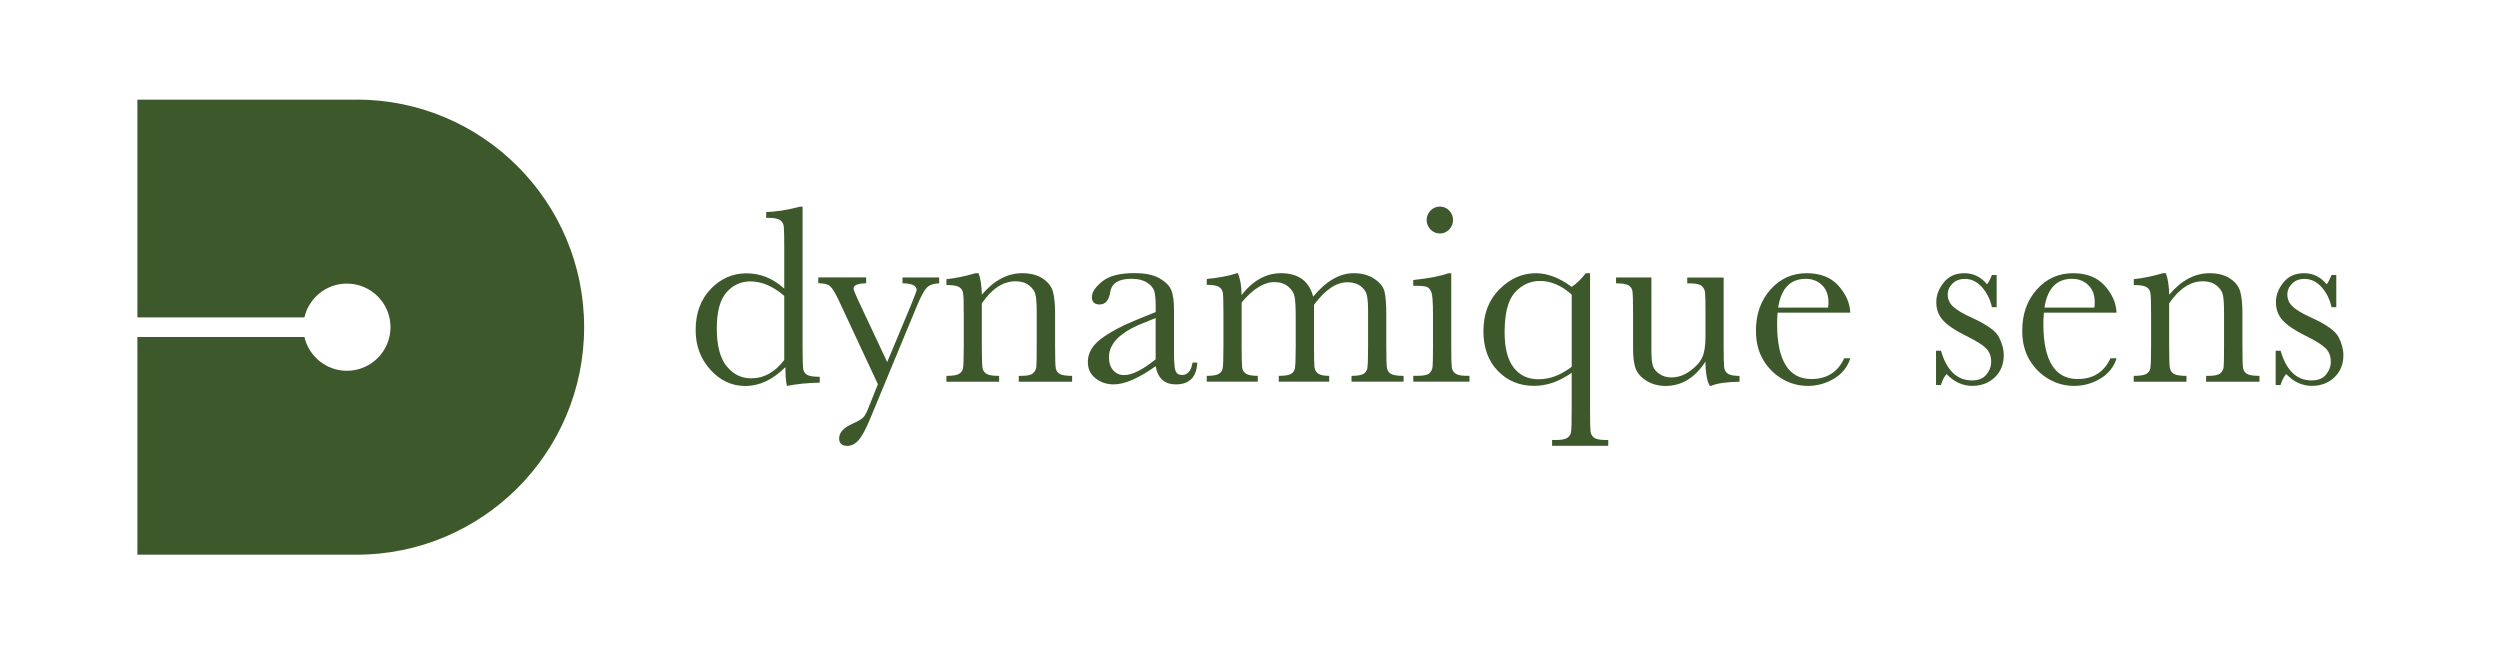 <?xml version="1.0" encoding="UTF-8"?><svg id="Calque_1" xmlns="http://www.w3.org/2000/svg" viewBox="0 0 560.31 147.51"><defs><style>.cls-1{fill:#3d592b;}</style></defs><g><path class="cls-1" d="M175.77,64.66v-9.13c0-2.49-.03-4.06-.1-4.71-.07-.65-.34-1.14-.81-1.48-.48-.34-1.32-.51-2.54-.51h-.6v-1.31c2.3-.06,4.82-.46,7.56-1.2h.6v31.42c0,2.72,.05,4.38,.14,4.97,.09,.59,.39,1.03,.9,1.31,.5,.29,1.44,.43,2.81,.43v1.31c-2.76,.06-5.21,.3-7.36,.74-.23-.89-.34-2.3-.34-4.22-1.41,1.41-2.86,2.46-4.35,3.17-1.49,.7-3.04,1.06-4.64,1.06-3.03,0-5.64-1.22-7.83-3.65-2.2-2.43-3.3-5.38-3.3-8.85,0-3.81,1.12-6.88,3.37-9.23,2.25-2.35,4.92-3.52,8.02-3.52,1.58,0,3.07,.29,4.48,.86,1.41,.57,2.74,1.43,4,2.57Zm0,1.66c-1.26-1.08-2.52-1.9-3.78-2.44-1.27-.54-2.54-.81-3.81-.81-2.15,0-3.94,.83-5.38,2.48-1.44,1.66-2.15,4.36-2.15,8.11s.74,6.61,2.21,8.42c1.47,1.81,3.3,2.71,5.47,2.71,1.45,0,2.79-.34,4.02-1.03,1.24-.68,2.38-1.71,3.42-3.08v-14.36Z"/><path class="cls-1" d="M198.85,81.13l5.42-12.99c.78-1.9,1.17-2.96,1.17-3.17,0-.95-1.06-1.45-3.17-1.48v-1.31h8.22v1.31c-1.27,.06-2.21,.39-2.8,1.01-.59,.62-1.32,1.98-2.2,4.1l-10.42,25.14c-.99,2.4-1.87,4.03-2.63,4.89-.76,.87-1.6,1.3-2.51,1.3-1.24,0-1.86-.56-1.86-1.68,0-1.29,.99-2.39,2.97-3.28,1.16-.51,1.94-.95,2.33-1.31,.39-.36,.78-1.02,1.16-1.97l2.23-5.57-8.79-18.84c-.78-1.65-1.43-2.7-1.94-3.14-.51-.44-1.39-.66-2.63-.66v-1.31h10.73v1.31c-1.88,.06-2.83,.45-2.83,1.17,0,.29,.37,1.22,1.11,2.8l6.42,13.67Z"/><path class="cls-1" d="M218.55,61.23h.77c.44,1.18,.69,2.79,.74,4.82,1.37-1.62,2.81-2.83,4.31-3.62s3.07-1.2,4.71-1.2c1.86,0,3.39,.39,4.58,1.17,1.19,.78,1.96,1.74,2.3,2.87,.34,1.13,.51,2.78,.51,4.95v7.31c0,2.7,.05,4.35,.14,4.94s.39,1.03,.9,1.33c.5,.3,1.43,.44,2.78,.44v1.31h-11.96v-1.31h.54c1.37,0,2.26-.2,2.68-.6,.42-.4,.66-.87,.71-1.4,.06-.53,.09-2.1,.09-4.71v-7.53c0-1.85-.09-3.16-.27-3.95-.18-.79-.67-1.49-1.46-2.1-.79-.61-1.79-.91-3.01-.91-1.39,0-2.72,.41-3.98,1.24-1.27,.83-2.46,2.07-3.58,3.72v9.53c0,2.7,.05,4.35,.16,4.94s.41,1.03,.91,1.33c.5,.3,1.44,.44,2.81,.44v1.31h-11.82v-1.31c1.31,0,2.23-.13,2.74-.4,.51-.27,.83-.67,.96-1.21s.19-2.24,.19-5.09v-6.96c0-2.72-.05-4.37-.16-4.95-.11-.58-.41-1.02-.91-1.31-.5-.3-1.44-.44-2.81-.44v-1.31c2.09-.23,4.23-.67,6.42-1.31Z"/><path class="cls-1" d="M267.29,81.27h1.06c-.17,3.25-1.77,4.88-4.79,4.88-1.29,0-2.32-.34-3.07-1.03-.75-.68-1.24-1.7-1.47-3.05-1.9,1.35-3.64,2.37-5.21,3.05-1.57,.69-2.97,1.03-4.21,1.03-1.58,0-2.94-.46-4.08-1.37-1.14-.91-1.71-2.12-1.71-3.63,0-1.96,.96-3.67,2.87-5.14,1.91-1.46,4.55-2.89,7.92-4.28l4.42-1.8v-1.14c0-1.62-.11-2.79-.31-3.51-.21-.72-.75-1.37-1.63-1.94-.88-.57-2.03-.86-3.45-.86-2.85,0-4.44,.95-4.77,2.85-.3,1.94-1.1,2.91-2.4,2.91-1.16,0-1.74-.55-1.74-1.66s.77-2.25,2.31-3.5,3.94-1.87,7.19-1.87c2.42,0,4.29,.38,5.62,1.14,1.33,.76,2.21,1.63,2.64,2.6,.43,.97,.64,2.45,.64,4.45v9.45c0,2.21,.11,3.62,.34,4.25,.23,.63,.72,.94,1.48,.94,1.26,0,2.04-.93,2.34-2.8Zm-8.28-9.99l-3.11,1.26c-4.91,2-7.36,4.51-7.36,7.53,0,1.2,.31,2.17,.94,2.9,.63,.73,1.45,1.1,2.45,1.1,.89,0,1.93-.29,3.11-.88,1.18-.59,2.5-1.48,3.97-2.66v-9.25Z"/><path class="cls-1" d="M277.14,61.23h.29c.55,1.27,.83,2.91,.83,4.91,1.27-1.64,2.65-2.86,4.12-3.68,1.47-.82,3.06-1.23,4.75-1.23,1.92,0,3.48,.44,4.68,1.31,1.2,.88,2.04,2.19,2.51,3.94,1.45-1.75,2.93-3.06,4.45-3.94,1.52-.87,3.07-1.31,4.65-1.31,1.81,0,3.34,.42,4.6,1.26,1.26,.84,2.02,1.79,2.28,2.85,.27,1.07,.4,2.79,.4,5.17v7.02c0,2.72,.05,4.38,.16,4.97,.1,.59,.41,1.03,.91,1.31,.5,.29,1.44,.43,2.81,.43v1.31h-11.67v-1.31c1.24,0,2.11-.14,2.61-.41,.5-.28,.81-.7,.93-1.26,.11-.56,.17-2.24,.17-5.04v-7.79c0-1.58-.09-2.77-.27-3.57-.18-.8-.65-1.48-1.41-2.05-.76-.57-1.75-.86-2.97-.86s-2.48,.42-3.72,1.26c-1.25,.84-2.5,2.1-3.75,3.8v9.22c0,2.49,.03,4.06,.1,4.69,.07,.64,.33,1.13,.8,1.48,.47,.35,1.3,.53,2.5,.53v1.31h-11.3v-1.31c1.27,0,2.16-.13,2.67-.4,.5-.27,.82-.67,.94-1.23,.12-.55,.19-2.24,.19-5.08v-6.48c0-2.06-.08-3.54-.24-4.47-.16-.92-.65-1.71-1.47-2.37-.82-.66-1.84-.98-3.05-.98s-2.38,.38-3.61,1.14c-1.23,.76-2.48,1.9-3.75,3.43v9.73c0,2.57,.04,4.17,.11,4.79s.36,1.1,.86,1.43c.49,.32,1.38,.49,2.65,.49v1.31h-11.44v-1.31c1.26,0,2.14-.14,2.64-.41,.5-.28,.81-.69,.93-1.24,.11-.55,.17-2.24,.17-5.05v-6.99c0-2.66-.04-4.29-.13-4.89-.09-.6-.38-1.05-.88-1.36-.5-.3-1.41-.46-2.73-.46v-1.31c2.7-.27,4.94-.69,6.71-1.28Z"/><path class="cls-1" d="M325.26,61.23v16.3c0,2.49,.04,4.06,.11,4.71,.08,.65,.35,1.14,.83,1.48,.47,.34,1.32,.51,2.54,.51h.6v1.31h-12.59v-1.31h.97c1.35,0,2.23-.19,2.64-.58,.41-.39,.65-.86,.71-1.4,.07-.54,.1-2.12,.1-4.72v-7.08c0-2.74-.13-4.41-.39-5.02-.26-.61-.6-.99-1.03-1.14s-1.18-.23-2.24-.23h-.77v-1.31c3.39-.34,6.01-.85,7.88-1.51h.63Zm-5.51-11.93c0-.82,.29-1.52,.87-2.11,.58-.59,1.28-.89,2.1-.89s1.51,.3,2.08,.89c.57,.59,.86,1.29,.86,2.11s-.29,1.55-.86,2.14c-.57,.59-1.27,.89-2.08,.89s-1.52-.3-2.1-.89c-.58-.59-.87-1.3-.87-2.14Z"/><path class="cls-1" d="M355.43,61.23h.94v30.68c0,2.49,.03,4.06,.1,4.71s.34,1.14,.81,1.48c.47,.34,1.32,.51,2.54,.51h.63v1.31h-12.59v-1.31h.94c1.14,0,1.95-.15,2.44-.46,.49-.3,.78-.75,.87-1.33,.09-.58,.14-2.22,.14-4.92v-8.36c-1.37,.97-2.75,1.7-4.15,2.2-1.4,.49-2.82,.74-4.27,.74-3.25,0-5.96-1.11-8.12-3.34-2.16-2.23-3.24-5.19-3.24-8.9,0-3.9,1.2-7.04,3.61-9.43,2.41-2.39,5.12-3.58,8.15-3.58,1.27,0,2.58,.25,3.92,.76,1.34,.5,2.71,1.27,4.1,2.3,1.05-.69,2.1-1.7,3.17-3.05Zm-3.17,4.82c-1.12-1.03-2.28-1.8-3.47-2.31-1.19-.51-2.4-.77-3.64-.77-2.17,0-4.03,.85-5.59,2.54s-2.34,4.69-2.34,8.99c0,3.48,.67,6.1,2.01,7.86,1.34,1.76,3.2,2.64,5.58,2.64,1.27,0,2.53-.23,3.77-.7,1.24-.47,2.46-1.17,3.68-2.1v-16.15Z"/><path class="cls-1" d="M386.31,62.18v15.33c0,2.55,.04,4.15,.11,4.79,.08,.65,.36,1.13,.84,1.46,.49,.32,1.36,.49,2.61,.49v1.31c-2.89,.04-5,.34-6.34,.91h-.34c-.61-1.05-.93-2.85-.97-5.42-1.16,1.81-2.49,3.17-3.98,4.08-1.49,.91-3.14,1.37-4.95,1.37-1.56,0-2.94-.36-4.14-1.07-1.2-.71-2.02-1.58-2.47-2.61-.45-1.03-.67-2.58-.67-4.65v-7.96c0-2.7-.05-4.35-.14-4.95-.1-.6-.4-1.04-.9-1.33-.5-.28-1.43-.43-2.78-.43v-1.31h7.93v16.21c0,1.6,.09,2.76,.29,3.48,.19,.72,.67,1.36,1.46,1.9,.78,.54,1.68,.81,2.71,.81,1.47,0,2.86-.48,4.2-1.44,1.33-.96,2.24-1.98,2.73-3.05,.49-1.07,.73-2.61,.73-4.61v-5.28c0-2.55-.03-4.1-.09-4.65-.06-.55-.3-1.03-.73-1.44-.43-.41-1.32-.61-2.67-.61h-.6v-1.31h8.16Z"/><path class="cls-1" d="M414.7,70.08h-16.3c-.08,1.12-.11,1.96-.11,2.51,0,4.11,.64,7.2,1.93,9.26,1.28,2.07,3.2,3.1,5.75,3.1,3.46,0,5.92-1.55,7.36-4.65h1.37c-.61,1.94-1.82,3.46-3.63,4.55s-3.78,1.64-5.91,1.64c-1.98,0-3.85-.5-5.61-1.5-1.76-1-3.2-2.41-4.32-4.24s-1.68-4.04-1.68-6.65c0-3.69,1.08-6.76,3.25-9.2,2.17-2.45,4.88-3.67,8.13-3.67,3.06,0,5.43,.93,7.11,2.8,1.67,1.86,2.56,3.88,2.65,6.05Zm-4.99-1.14c.06-.44,.09-.83,.09-1.17,0-1.67-.49-2.97-1.47-3.9-.98-.92-2.18-1.38-3.61-1.38-3.46,0-5.53,2.15-6.19,6.45h11.19Z"/><path class="cls-1" d="M433.91,86.29v-7.68h1.11c1.29,4.43,3.61,6.65,6.94,6.65,1.45,0,2.53-.44,3.24-1.31,.71-.88,1.07-1.84,1.07-2.88,0-1.22-.38-2.22-1.14-3-.78-.78-2.29-1.72-4.54-2.83-2.36-1.16-4.05-2.3-5.08-3.42-1.03-1.1-1.54-2.46-1.54-4.08s.55-3.01,1.66-4.41c1.1-1.4,2.65-2.1,4.65-2.1s3.72,.83,5.05,2.48c.29-.29,.66-.98,1.11-2.08h1.06v7.22h-1.06c-.38-1.73-1.12-3.22-2.21-4.47-1.09-1.24-2.38-1.87-3.87-1.87-1.14,0-2.07,.35-2.77,1.06-.7,.7-1.06,1.52-1.06,2.45,0,1.03,.39,1.91,1.17,2.65,.76,.76,2.22,1.63,4.37,2.6,3.23,1.47,5.21,2.89,5.94,4.28,.72,1.41,1.08,2.76,1.08,4.05,0,2.04-.67,3.69-2.01,4.97s-3.03,1.91-5.07,1.91c-2.15,0-4.06-.89-5.74-2.65-.51,.57-.93,1.39-1.26,2.45h-1.11Z"/><path class="cls-1" d="M474.38,70.08h-16.3c-.08,1.12-.11,1.96-.11,2.51,0,4.11,.64,7.2,1.93,9.26,1.28,2.07,3.2,3.1,5.75,3.1,3.46,0,5.92-1.55,7.36-4.65h1.37c-.61,1.94-1.82,3.46-3.63,4.55-1.81,1.09-3.78,1.64-5.91,1.64-1.98,0-3.85-.5-5.61-1.5-1.76-1-3.2-2.41-4.32-4.24-1.12-1.83-1.68-4.04-1.68-6.65,0-3.69,1.08-6.76,3.25-9.2,2.17-2.45,4.88-3.67,8.13-3.67,3.06,0,5.43,.93,7.11,2.8,1.67,1.86,2.56,3.88,2.65,6.05Zm-4.99-1.14c.06-.44,.09-.83,.09-1.17,0-1.67-.49-2.97-1.47-3.9-.98-.92-2.18-1.38-3.61-1.38-3.46,0-5.53,2.15-6.19,6.45h11.19Z"/><path class="cls-1" d="M484.66,61.23h.77c.44,1.18,.69,2.79,.74,4.82,1.37-1.62,2.81-2.83,4.31-3.62s3.07-1.2,4.71-1.2c1.86,0,3.39,.39,4.58,1.17,1.19,.78,1.96,1.74,2.3,2.87,.34,1.13,.51,2.78,.51,4.95v7.31c0,2.7,.05,4.35,.14,4.94,.09,.59,.39,1.03,.9,1.33,.5,.3,1.43,.44,2.78,.44v1.31h-11.96v-1.31h.54c1.37,0,2.26-.2,2.68-.6,.42-.4,.66-.87,.71-1.4,.06-.53,.09-2.1,.09-4.71v-7.53c0-1.85-.09-3.16-.27-3.95-.18-.79-.67-1.49-1.46-2.1-.79-.61-1.79-.91-3.01-.91-1.39,0-2.72,.41-3.98,1.24-1.27,.83-2.46,2.07-3.58,3.72v9.53c0,2.7,.05,4.35,.16,4.94,.1,.59,.41,1.03,.91,1.33,.5,.3,1.44,.44,2.81,.44v1.31h-11.82v-1.31c1.31,0,2.23-.13,2.74-.4,.51-.27,.83-.67,.96-1.21,.12-.54,.19-2.24,.19-5.09v-6.96c0-2.72-.05-4.37-.16-4.95-.11-.58-.41-1.02-.91-1.31-.5-.3-1.44-.44-2.81-.44v-1.31c2.09-.23,4.23-.67,6.42-1.31Z"/><path class="cls-1" d="M510.03,86.29v-7.68h1.11c1.29,4.43,3.61,6.65,6.94,6.65,1.45,0,2.53-.44,3.24-1.31,.71-.88,1.07-1.84,1.07-2.88,0-1.22-.38-2.22-1.14-3-.78-.78-2.29-1.72-4.54-2.83-2.36-1.16-4.05-2.3-5.08-3.42-1.03-1.1-1.54-2.46-1.54-4.08s.55-3.01,1.66-4.41c1.1-1.4,2.65-2.1,4.65-2.1s3.72,.83,5.05,2.48c.29-.29,.66-.98,1.11-2.08h1.06v7.22h-1.06c-.38-1.73-1.12-3.22-2.21-4.47-1.09-1.24-2.38-1.87-3.87-1.87-1.14,0-2.07,.35-2.77,1.06-.7,.7-1.06,1.52-1.06,2.45,0,1.03,.39,1.91,1.17,2.65,.76,.76,2.22,1.63,4.37,2.6,3.23,1.47,5.21,2.89,5.94,4.28,.72,1.41,1.08,2.76,1.08,4.05,0,2.04-.67,3.69-2.01,4.97-1.34,1.27-3.03,1.91-5.07,1.91-2.15,0-4.06-.89-5.74-2.65-.51,.57-.93,1.39-1.26,2.45h-1.11Z"/></g><path class="cls-1" d="M79.92,22.34H30.79v48.79h37.44c1-4.34,4.88-7.57,9.52-7.57,5.4,0,9.77,4.38,9.77,9.77s-4.38,9.77-9.77,9.77c-4.64,0-8.52-3.24-9.52-7.57H30.79v48.79h49.13c28.16,0,51-22.83,51-51s-22.83-51-51-51Z"/></svg>